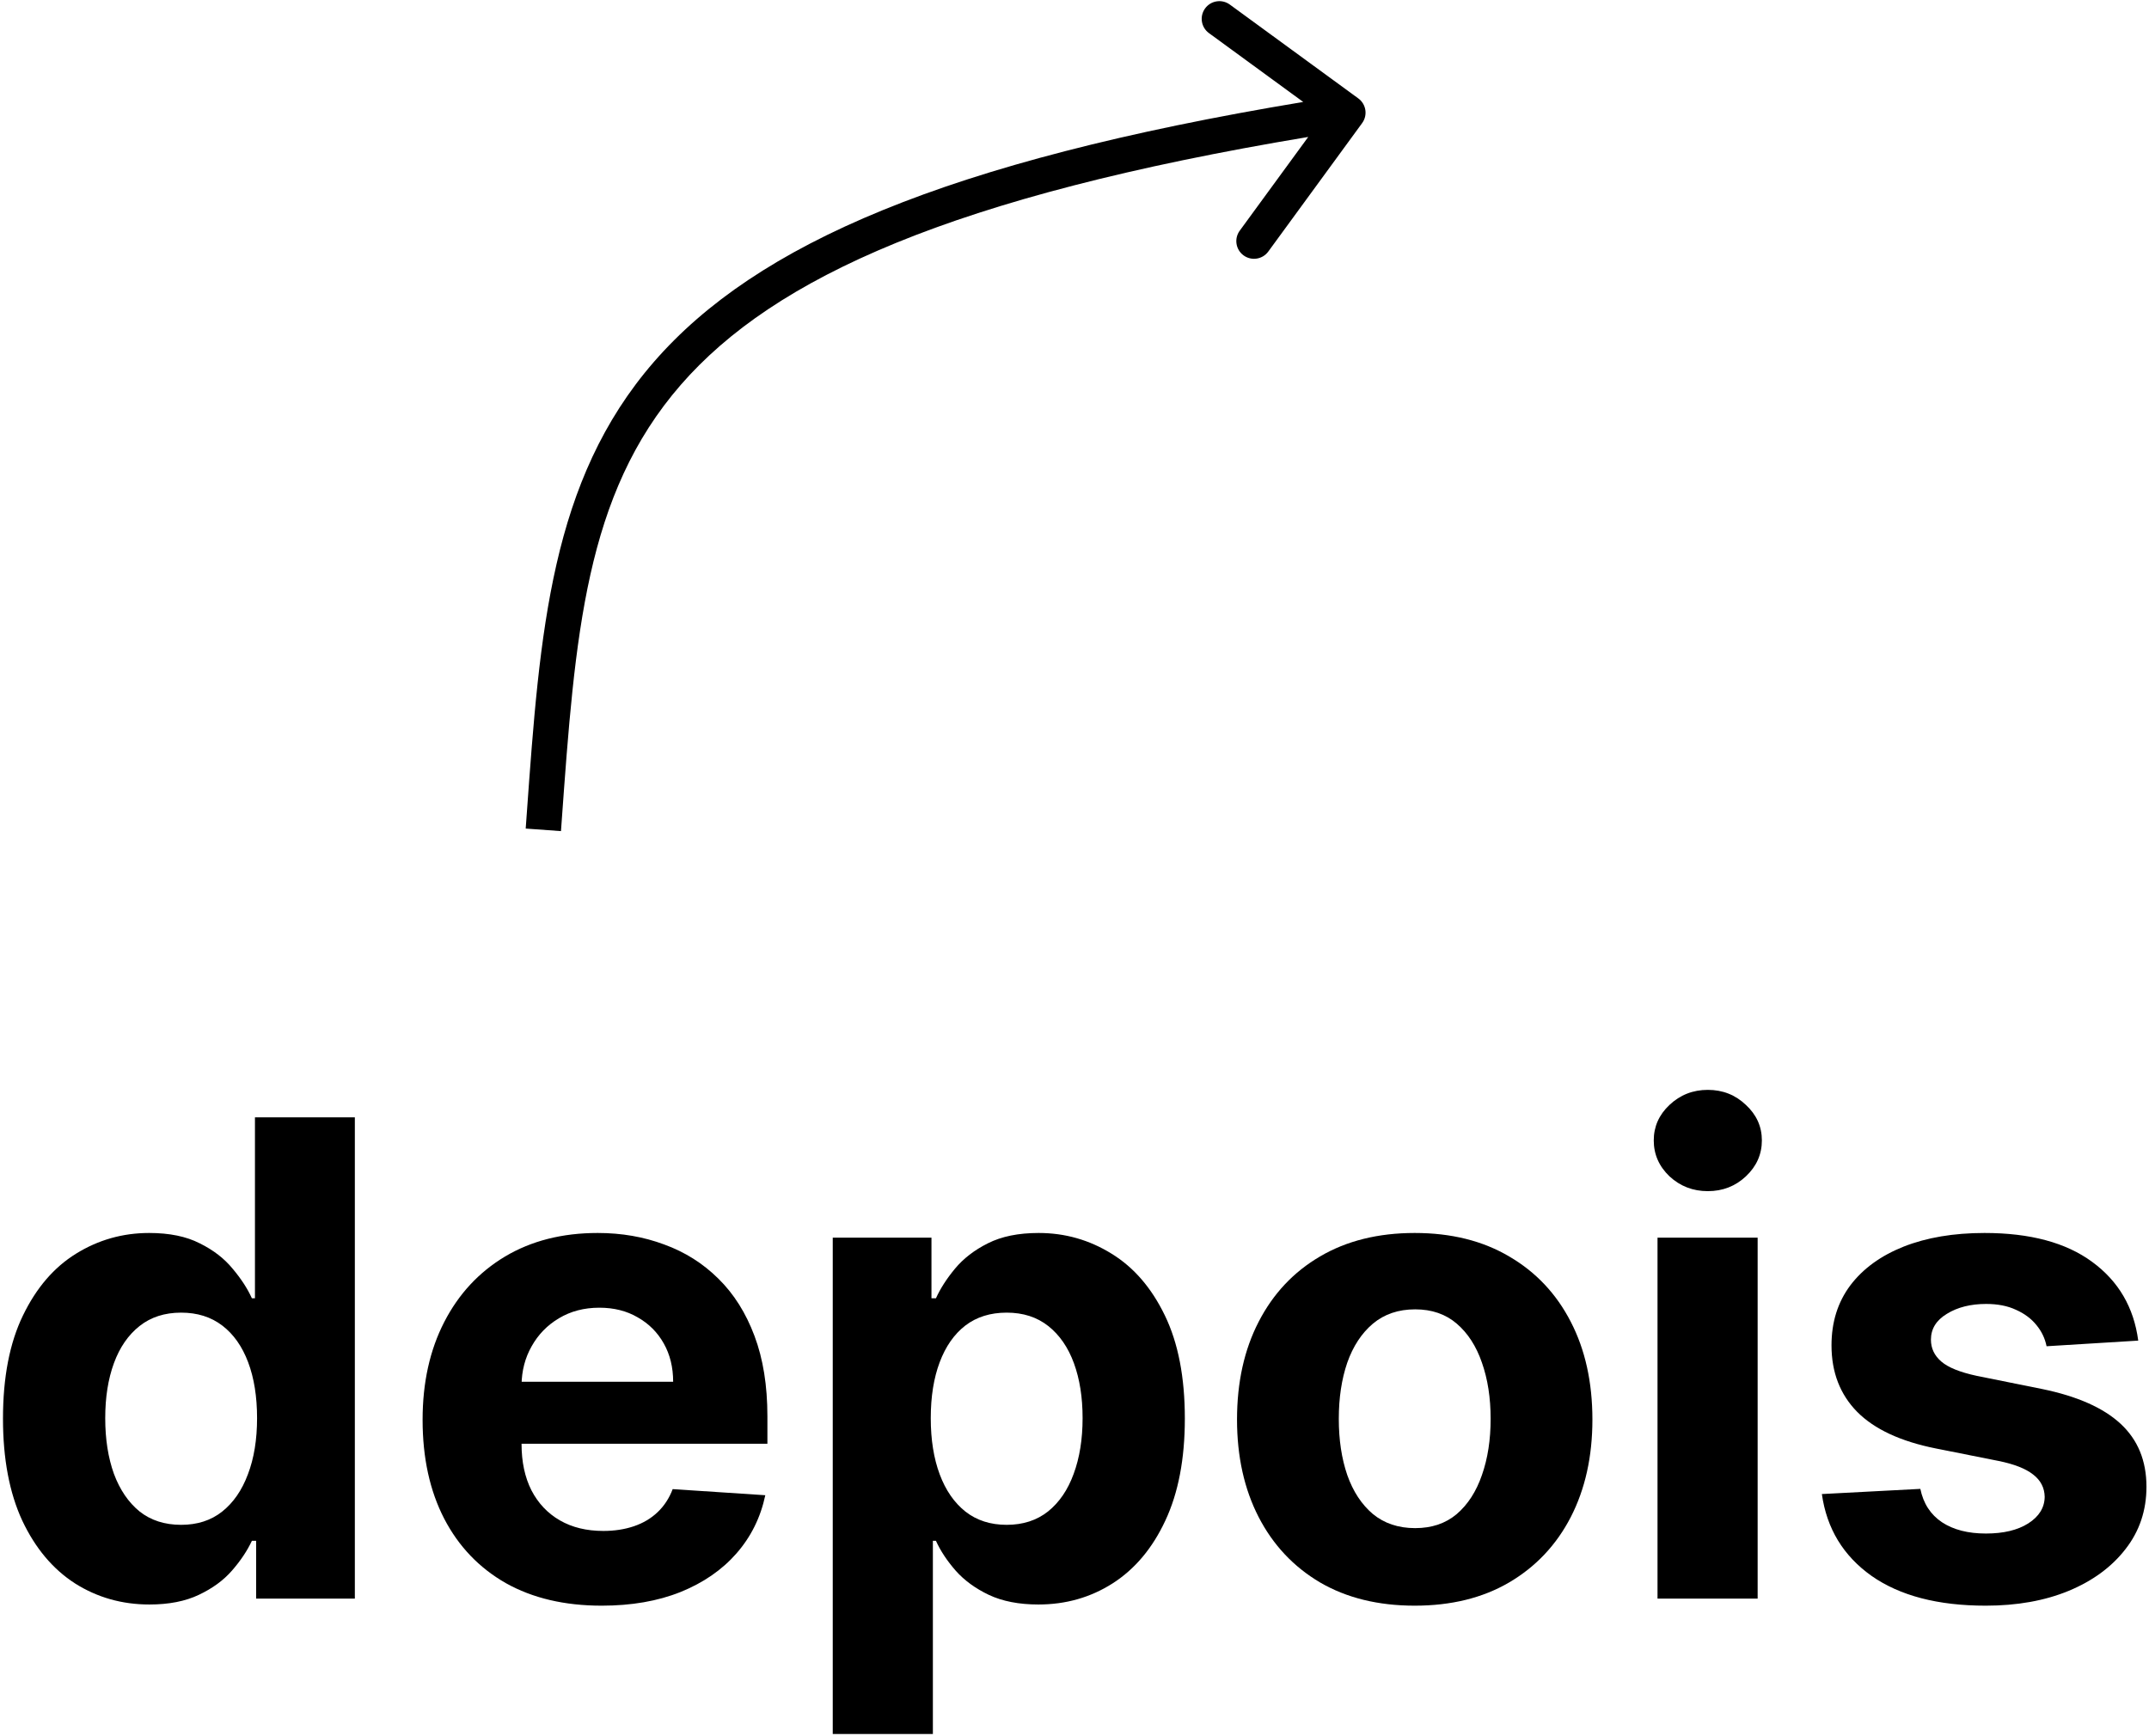 <svg xmlns="http://www.w3.org/2000/svg" width="547" height="442" viewBox="0 0 547 442" fill="none"><path d="M38.033 408.496C31.053 408.496 24.731 406.701 19.067 403.111C13.444 399.482 8.977 394.157 5.666 387.137C2.396 380.078 0.76 371.423 0.76 361.172C0.76 350.643 2.455 341.888 5.846 334.908C9.236 327.889 13.743 322.644 19.366 319.174C25.03 315.664 31.232 313.909 37.973 313.909C43.118 313.909 47.406 314.786 50.836 316.541C54.306 318.256 57.097 320.41 59.211 323.003C61.365 325.555 63.001 328.068 64.117 330.541H64.895V284.474H90.322V407H65.194V392.283H64.117C62.921 394.835 61.226 397.368 59.032 399.881C56.878 402.354 54.066 404.408 50.596 406.043C47.166 407.678 42.978 408.496 38.033 408.496ZM46.109 388.214C50.217 388.214 53.687 387.098 56.519 384.864C59.391 382.591 61.584 379.42 63.1 375.352C64.656 371.283 65.433 366.517 65.433 361.053C65.433 355.589 64.676 350.842 63.16 346.814C61.644 342.786 59.451 339.675 56.579 337.481C53.707 335.287 50.217 334.19 46.109 334.19C41.921 334.19 38.392 335.327 35.52 337.601C32.648 339.874 30.474 343.025 28.999 347.053C27.523 351.082 26.785 355.748 26.785 361.053C26.785 366.397 27.523 371.124 28.999 375.232C30.514 379.3 32.688 382.491 35.52 384.804C38.392 387.078 41.921 388.214 46.109 388.214Z" fill="black"></path><path d="M153.155 408.795C143.702 408.795 135.566 406.88 128.746 403.052C121.965 399.183 116.74 393.718 113.071 386.659C109.401 379.559 107.567 371.164 107.567 361.472C107.567 352.019 109.401 343.723 113.071 336.584C116.74 329.444 121.905 323.88 128.566 319.892C135.267 315.903 143.124 313.909 152.138 313.909C158.2 313.909 163.844 314.886 169.069 316.841C174.334 318.755 178.921 321.647 182.829 325.516C186.778 329.384 189.849 334.25 192.043 340.113C194.236 345.936 195.333 352.757 195.333 360.574V367.574H117.737V351.78H171.342C171.342 348.11 170.545 344.86 168.949 342.028C167.354 339.196 165.14 336.982 162.309 335.387C159.517 333.752 156.266 332.934 152.557 332.934C148.688 332.934 145.258 333.831 142.266 335.626C139.315 337.381 137.002 339.754 135.327 342.746C133.651 345.697 132.794 348.988 132.754 352.617V367.634C132.754 372.181 133.592 376.109 135.267 379.42C136.982 382.73 139.395 385.283 142.506 387.078C145.617 388.872 149.306 389.77 153.574 389.77C156.406 389.77 158.998 389.371 161.351 388.573C163.705 387.776 165.719 386.579 167.394 384.984C169.069 383.388 170.345 381.434 171.223 379.121L194.795 380.676C193.598 386.34 191.145 391.285 187.436 395.513C183.767 399.701 179.02 402.972 173.197 405.325C167.414 407.638 160.733 408.795 153.155 408.795Z" fill="black"></path><path d="M211.965 441.461V315.106H237.093V330.541H238.229C239.346 328.068 240.961 325.555 243.075 323.003C245.229 320.41 248.021 318.256 251.451 316.541C254.921 314.786 259.229 313.909 264.374 313.909C271.074 313.909 277.257 315.664 282.92 319.174C288.584 322.644 293.111 327.889 296.501 334.908C299.891 341.888 301.586 350.643 301.586 361.172C301.586 371.423 299.931 380.078 296.621 387.137C293.35 394.157 288.883 399.482 283.219 403.111C277.596 406.701 271.294 408.496 264.314 408.496C259.368 408.496 255.16 407.678 251.69 406.043C248.26 404.408 245.448 402.354 243.255 399.881C241.061 397.368 239.386 394.835 238.229 392.283H237.452V441.461H211.965ZM236.913 361.053C236.913 366.517 237.671 371.283 239.187 375.352C240.702 379.42 242.896 382.591 245.768 384.864C248.639 387.098 252.129 388.214 256.237 388.214C260.385 388.214 263.895 387.078 266.767 384.804C269.639 382.491 271.812 379.3 273.288 375.232C274.804 371.124 275.561 366.397 275.561 361.053C275.561 355.748 274.824 351.082 273.348 347.053C271.872 343.025 269.698 339.874 266.827 337.601C263.955 335.327 260.425 334.19 256.237 334.19C252.089 334.19 248.579 335.287 245.708 337.481C242.876 339.675 240.702 342.786 239.187 346.814C237.671 350.842 236.913 355.589 236.913 361.053Z" fill="black"></path><path d="M360.097 408.795C350.804 408.795 342.767 406.821 335.987 402.872C329.246 398.884 324.041 393.34 320.372 386.24C316.703 379.101 314.868 370.825 314.868 361.412C314.868 351.919 316.703 343.623 320.372 336.524C324.041 329.384 329.246 323.84 335.987 319.892C342.767 315.903 350.804 313.909 360.097 313.909C369.39 313.909 377.407 315.903 384.148 319.892C390.928 323.84 396.153 329.384 399.822 336.524C403.492 343.623 405.327 351.919 405.327 361.412C405.327 370.825 403.492 379.101 399.822 386.24C396.153 393.34 390.928 398.884 384.148 402.872C377.407 406.821 369.39 408.795 360.097 408.795ZM360.217 389.052C364.445 389.052 367.974 387.855 370.806 385.462C373.638 383.029 375.772 379.719 377.208 375.531C378.684 371.343 379.421 366.577 379.421 361.232C379.421 355.888 378.684 351.122 377.208 346.934C375.772 342.746 373.638 339.435 370.806 337.002C367.974 334.569 364.445 333.353 360.217 333.353C355.949 333.353 352.36 334.569 349.448 337.002C346.576 339.435 344.403 342.746 342.927 346.934C341.491 351.122 340.773 355.888 340.773 361.232C340.773 366.577 341.491 371.343 342.927 375.531C344.403 379.719 346.576 383.029 349.448 385.462C352.36 387.855 355.949 389.052 360.217 389.052Z" fill="black"></path><path d="M421.899 407V315.106H447.385V407H421.899ZM434.702 303.26C430.913 303.26 427.662 302.003 424.95 299.491C422.278 296.938 420.941 293.887 420.941 290.337C420.941 286.827 422.278 283.816 424.95 281.303C427.662 278.751 430.913 277.474 434.702 277.474C438.491 277.474 441.721 278.751 444.394 281.303C447.106 283.816 448.462 286.827 448.462 290.337C448.462 293.887 447.106 296.938 444.394 299.491C441.721 302.003 438.491 303.26 434.702 303.26Z" fill="black"></path><path d="M544.26 341.31L520.928 342.746C520.529 340.751 519.671 338.957 518.355 337.361C517.039 335.726 515.304 334.43 513.15 333.473C511.036 332.475 508.504 331.977 505.552 331.977C501.603 331.977 498.273 332.814 495.561 334.49C492.849 336.125 491.493 338.319 491.493 341.071C491.493 343.264 492.37 345.119 494.125 346.634C495.88 348.15 498.891 349.367 503.159 350.284L519.791 353.634C528.725 355.469 535.386 358.42 539.773 362.489C544.161 366.557 546.354 371.901 546.354 378.522C546.354 384.545 544.579 389.83 541.03 394.377C537.52 398.923 532.694 402.473 526.551 405.026C520.449 407.539 513.409 408.795 505.432 408.795C493.268 408.795 483.576 406.262 476.356 401.197C469.177 396.092 464.969 389.152 463.733 380.377L488.8 379.061C489.558 382.77 491.393 385.602 494.305 387.556C497.216 389.471 500.945 390.428 505.492 390.428C509.959 390.428 513.549 389.57 516.261 387.855C519.013 386.1 520.409 383.847 520.449 381.095C520.409 378.782 519.432 376.887 517.518 375.411C515.603 373.896 512.652 372.739 508.663 371.941L492.749 368.771C483.775 366.976 477.094 363.865 472.707 359.438C468.359 355.01 466.186 349.367 466.186 342.506C466.186 336.603 467.781 331.518 470.972 327.25C474.203 322.983 478.73 319.692 484.553 317.379C490.416 315.066 497.276 313.909 505.133 313.909C516.74 313.909 525.873 316.362 532.534 321.268C539.235 326.174 543.143 332.854 544.26 341.31Z" fill="black"></path><path fill-rule="evenodd" clip-rule="evenodd" d="M142.933 209.589C142.885 210.256 142.837 210.925 142.789 211.597L133.812 210.95C133.901 209.709 133.99 208.473 134.078 207.243C137.406 160.837 140.168 122.337 166.495 92.076C192.485 62.203 240.669 41.104 331.717 25.956L307.724 8.428C305.717 6.962 305.279 4.147 306.745 2.14C308.211 0.133 311.026 -0.305 313.033 1.161L345.736 25.052C347.743 26.517 348.181 29.333 346.715 31.34L322.825 64.043C321.359 66.05 318.543 66.488 316.537 65.022C314.53 63.556 314.091 60.741 315.557 58.734L332.992 34.868C242.405 49.962 197.064 70.651 173.285 97.984C148.955 125.949 146.385 161.647 142.933 209.589Z" fill="black"></path></svg>